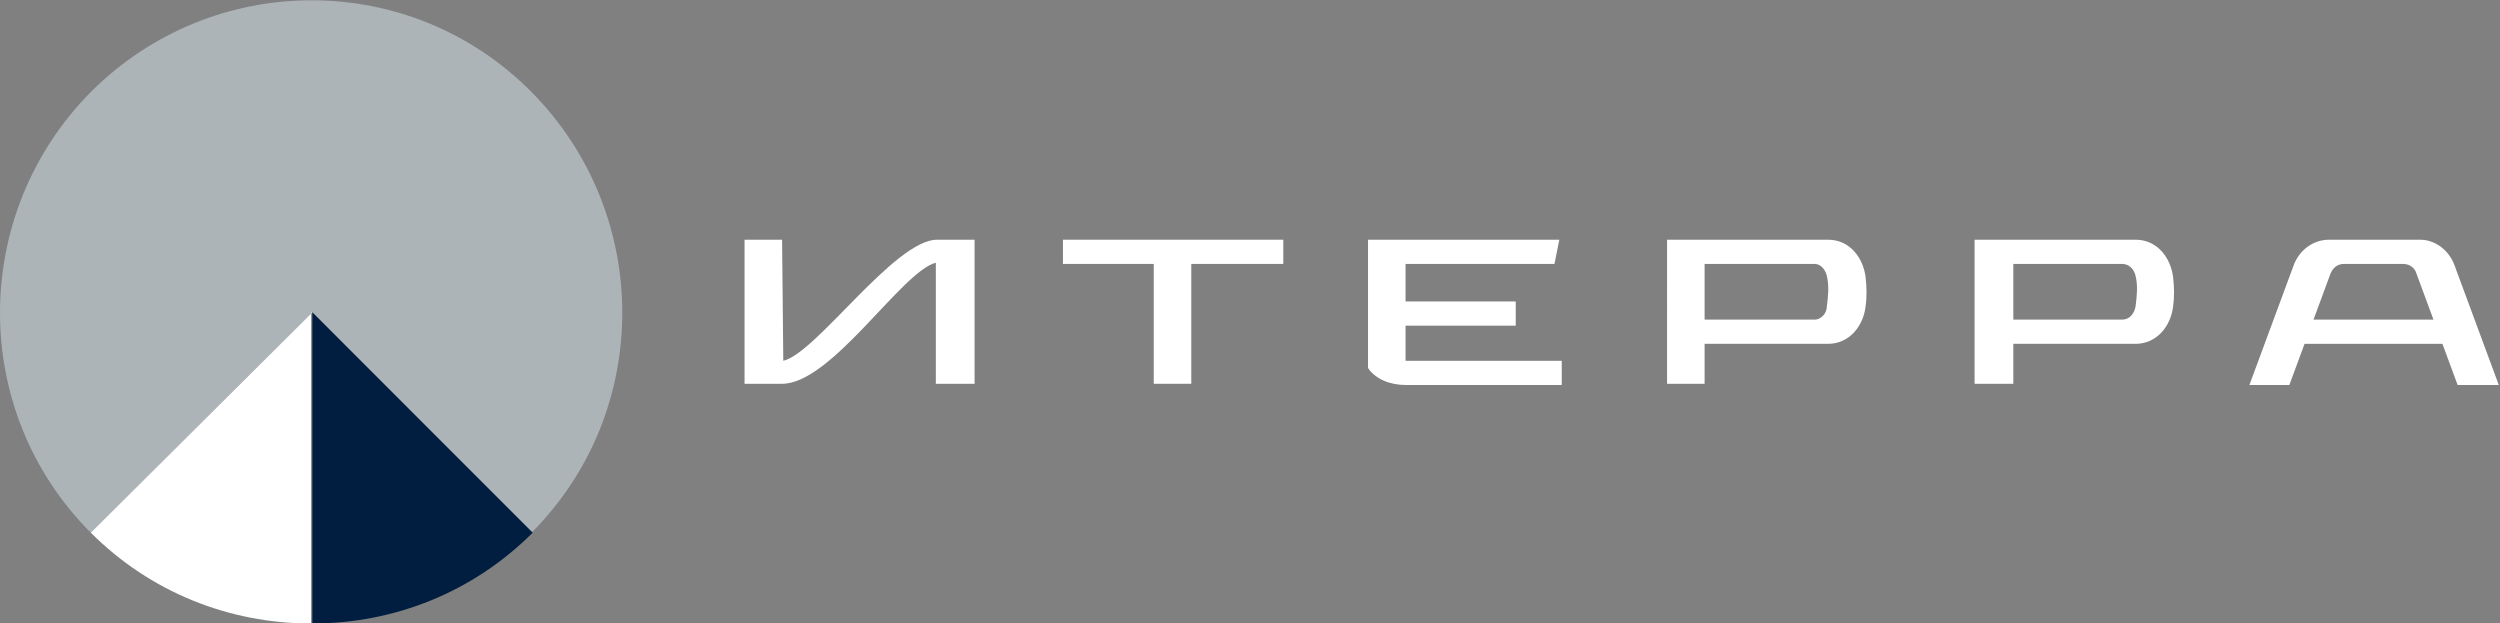 <?xml version="1.0" encoding="utf-8"?>
<!-- Generator: Adobe Illustrator 24.1.0, SVG Export Plug-In . SVG Version: 6.00 Build 0)  -->
<svg version="1.1" id="Layer_1" xmlns="http://www.w3.org/2000/svg" xmlns:xlink="http://www.w3.org/1999/xlink" x="0px" y="0px"
	 viewBox="0 0 206.5 51.5" style="enable-background:new 0 0 206.5 51.5;" xml:space="preserve">
<rect x="0" y="0" width="206.5" height="51.5" fill="#808080" stroke="none"/>
<style type="text/css">
	.st0{fill-rule:evenodd;clip-rule:evenodd;fill:#FFFFFF;}
	.st1{fill-rule:evenodd;clip-rule:evenodd;fill:#ADB4B8;}
	.st2{fill-rule:evenodd;clip-rule:evenodd;fill:#011E41;}
	.st3{fill:none;}
</style>
<g>
	<path class="st0" d="M64.6,19.8h-3.1v11.9h3.1c4.1,0,9.9-9.3,12.7-10v10h3.2V19.8h-3.1c-3.5,0-10,9.4-12.7,10L64.6,19.8L64.6,19.8z
		"/>
	<polygon class="st0" points="106,19.8 106,21.8 98.4,21.8 98.4,31.7 95.3,31.7 95.3,21.8 87.8,21.8 87.8,19.8 	"/>
	<path class="st0" d="M128.8,19.8l-0.4,2h-12.3v3.1h9.1v2h-9.1v2.9H129v2h-12.9c-1.3,0-2.5-0.5-3.1-1.4V19.8H128.8z"/>
	<path class="st0" d="M137.7,19.8H151c1.8,0,2.9,1.5,3.1,3.1c0.1,0.9,0.1,1.7,0,2.4c-0.2,1.7-1.4,3.1-3.1,3.1h-10.2v3.3h-3.1
		C137.7,31.7,137.7,19.8,137.7,19.8z M149.9,21.8h-9.1v4.6h9.1c0.5,0,1-0.5,1-1.1c0.1-0.8,0.2-1.7,0-2.5
		C150.8,22.3,150.4,21.8,149.9,21.8"/>
	<path class="st0" d="M163.1,19.8h13.3c1.8,0,2.9,1.5,3.1,3.1c0.1,0.9,0.1,1.7,0,2.4c-0.2,1.7-1.4,3.1-3.1,3.1h-10.1v3.3h-3.2
		C163.1,31.7,163.1,19.8,163.1,19.8z M175.3,21.8h-9v4.6h9c0.6,0,1-0.5,1.1-1.1c0.1-0.8,0.2-1.7,0-2.5
		C176.3,22.3,175.9,21.8,175.3,21.8"/>
	<path class="st0" d="M192.4,19.8c-1.3,0-2.4,0.8-2.9,2l-3.7,10h3.3l3.4-9.2c0.2-0.5,0.6-0.8,1.1-0.8h4.9c0.6,0,1,0.4,1.1,0.8
		l3.4,9.2h3.4l-3.7-10c-0.5-1.2-1.6-2-2.8-2H192.4z"/>
	<rect x="188.7" y="26.4" class="st0" width="14.7" height="2"/>
</g>
<g>
	<path class="st1" d="M25.8,25.8L7.5,44c-10-10-10-26.3,0-36.4c10.1-10.1,26.4-10.1,36.4,0s10,26.4,0,36.4L25.8,25.8z"/>
	<path class="st0" d="M25.8,25.8L7.5,44c4.9,4.9,11.4,7.5,18.2,7.5V25.8H25.8z"/>
	<path class="st2" d="M25.8,25.8L44,44c-4.9,4.9-11.4,7.5-18.2,7.5V25.8z"/>
</g>
<rect x="-326.7" y="-260.1" class="st3" width="841.9" height="595.3"/>
</svg>

